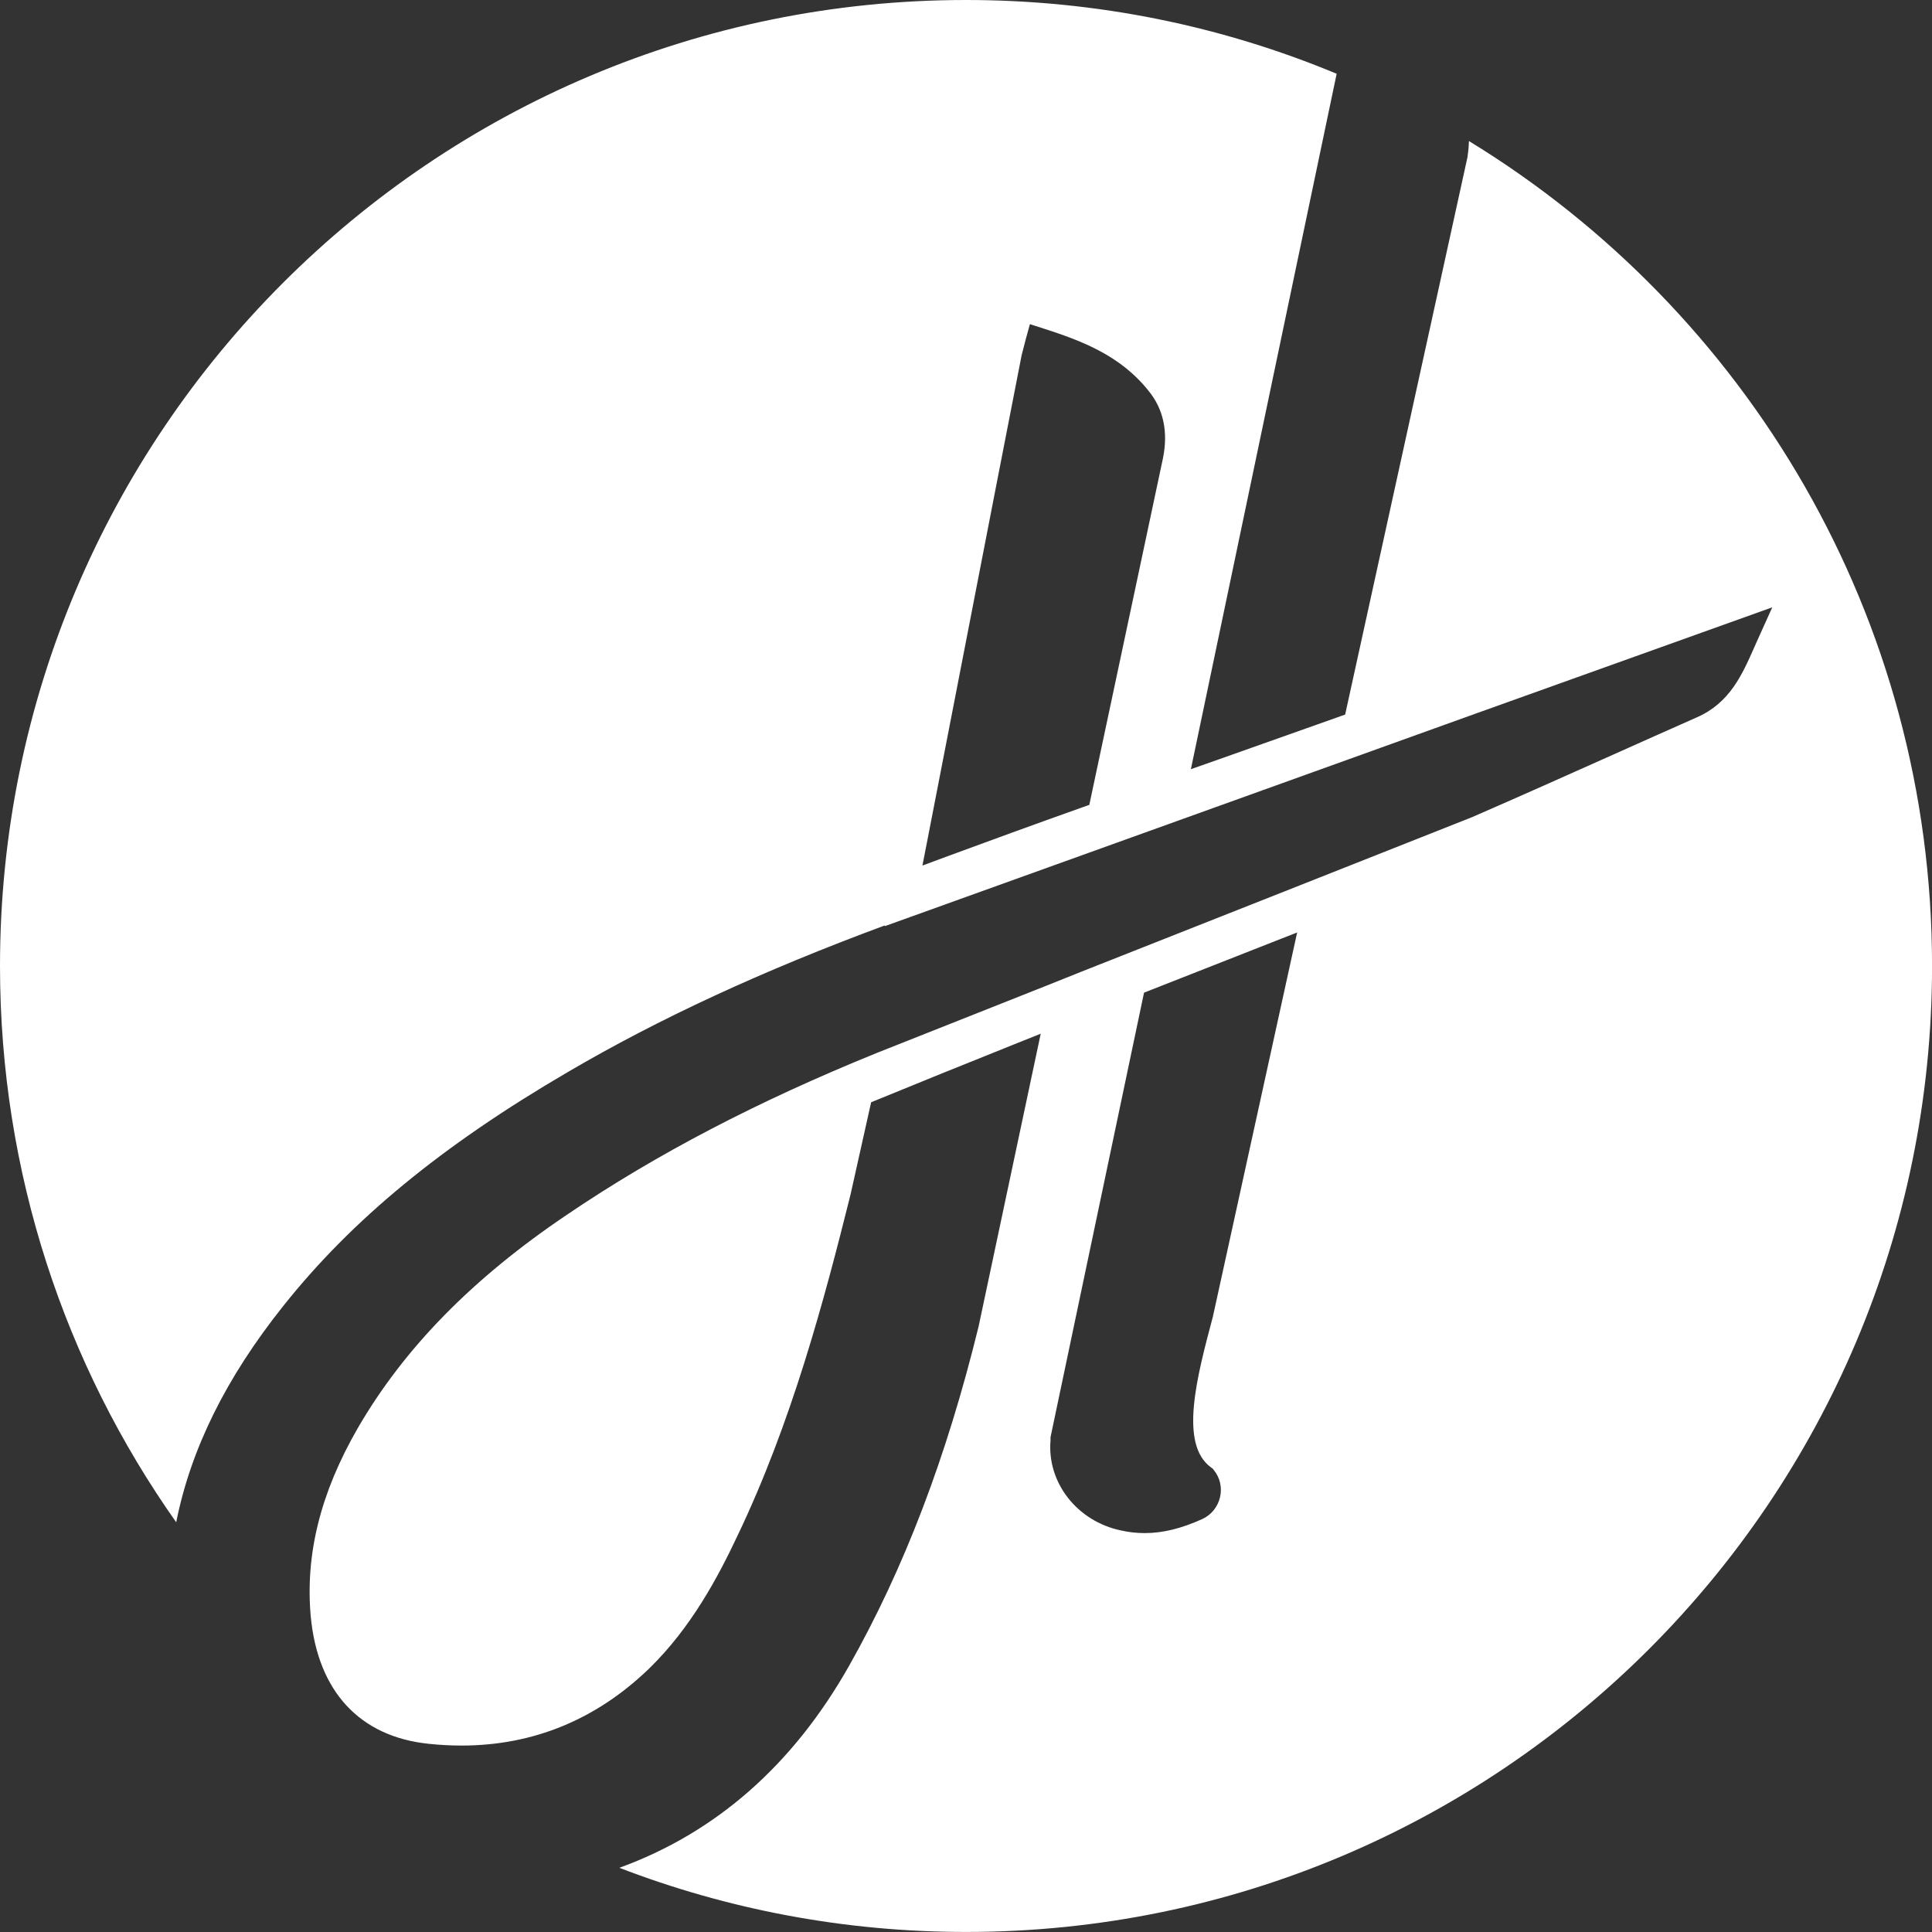<svg xmlns="http://www.w3.org/2000/svg" id="Calque_1" viewBox="0 0 400 400"><rect x="0" y="0" width="400" height="400" fill="#333333" stroke="none"/><defs><style>      .st0 {        fill: #fff;      }    </style></defs><path class="st0" d="M304.13,29.22c-.03.94-.1,1.89-.25,2.85v.09l-.07.45-25.31,115.33-1.62.58c-7.56,2.69-15.93,5.66-25.11,8.9l-5.21,1.83,30.18-143.98C253.1,5.43,227.19,0,200,0,89.54,0,0,89.54,0,200c0,42.88,13.5,82.61,36.48,115.17,3.01-15.13,10.3-29.88,22.08-44.67,14.2-17.91,32.96-33.35,59.03-48.56,18.85-11.05,40.29-20.97,65.55-30.32l.08.12,122.56-44.09c17.97-6.44,35.95-12.89,54.26-19.44l6.89-2.47-3.01,6.67-.73,1.64c-2.49,5.64-5.07,11.46-11.79,14.43-5.79,2.56-11.56,5.14-17.32,7.72-9.59,4.29-19.51,8.72-29.32,12.99l-35.54,14.07-45.44,17.96-7.72,3.09-34.5,13.68c-24.69,10.01-45.67,20.96-64.11,33.46-19.61,13.2-33.81,27.69-43.42,44.3-7.67,13.32-10.84,26.03-9.7,38.85,1.45,15.57,10.13,24.97,24.46,26.44,2.28.24,4.56.36,6.76.36,14.81,0,27.87-5.36,38.82-15.92,8.74-8.49,14.35-19.1,18.26-27.4,11.24-23.45,18-48.84,23.47-70.79l4.26-19.08,1.5-.61c8.09-3.32,17.58-7.17,28.21-11.42l5.4-2.16-12.86,60.6c-6.65,27.15-15.43,50.13-26.86,70.35-11.63,20.53-27.58,34.49-47.52,41.74,22.28,8.57,46.48,13.28,71.78,13.28,110.46,0,200-89.54,200-200,0-72.31-38.38-135.65-95.87-170.78ZM240.78,94.87l-15.25,71.77-1.64.58c-9.83,3.5-19.15,6.89-27.72,10.06l-5.19,1.92,1.06-5.43c2.78-14.24,5.54-28.5,8.3-42.75,3.71-19.12,7.42-38.25,11.15-57.34l.03-.15c.24-.97.49-1.94.85-3.28l.86-3.14,3.1,1c7.68,2.48,15.66,5.51,21.46,12.8,3.08,3.75,4.1,8.46,2.99,13.96ZM250.74,303.82l.34.25.26.33c1.26,1.57,1.71,3.6,1.26,5.56-.47,2.01-1.8,3.67-3.67,4.54-4.42,1.99-8.2,2.91-11.94,2.91-1.64,0-3.3-.18-4.92-.55-9.06-1.9-15.32-9.9-14.57-18.64v-.66l19.36-92.04,1.55-.61c8.66-3.42,17.06-6.72,24.74-9.73l5.41-2.12-17.45,79.56c-3.31,12.43-7.03,26.37-.38,31.19Z"></path></svg>